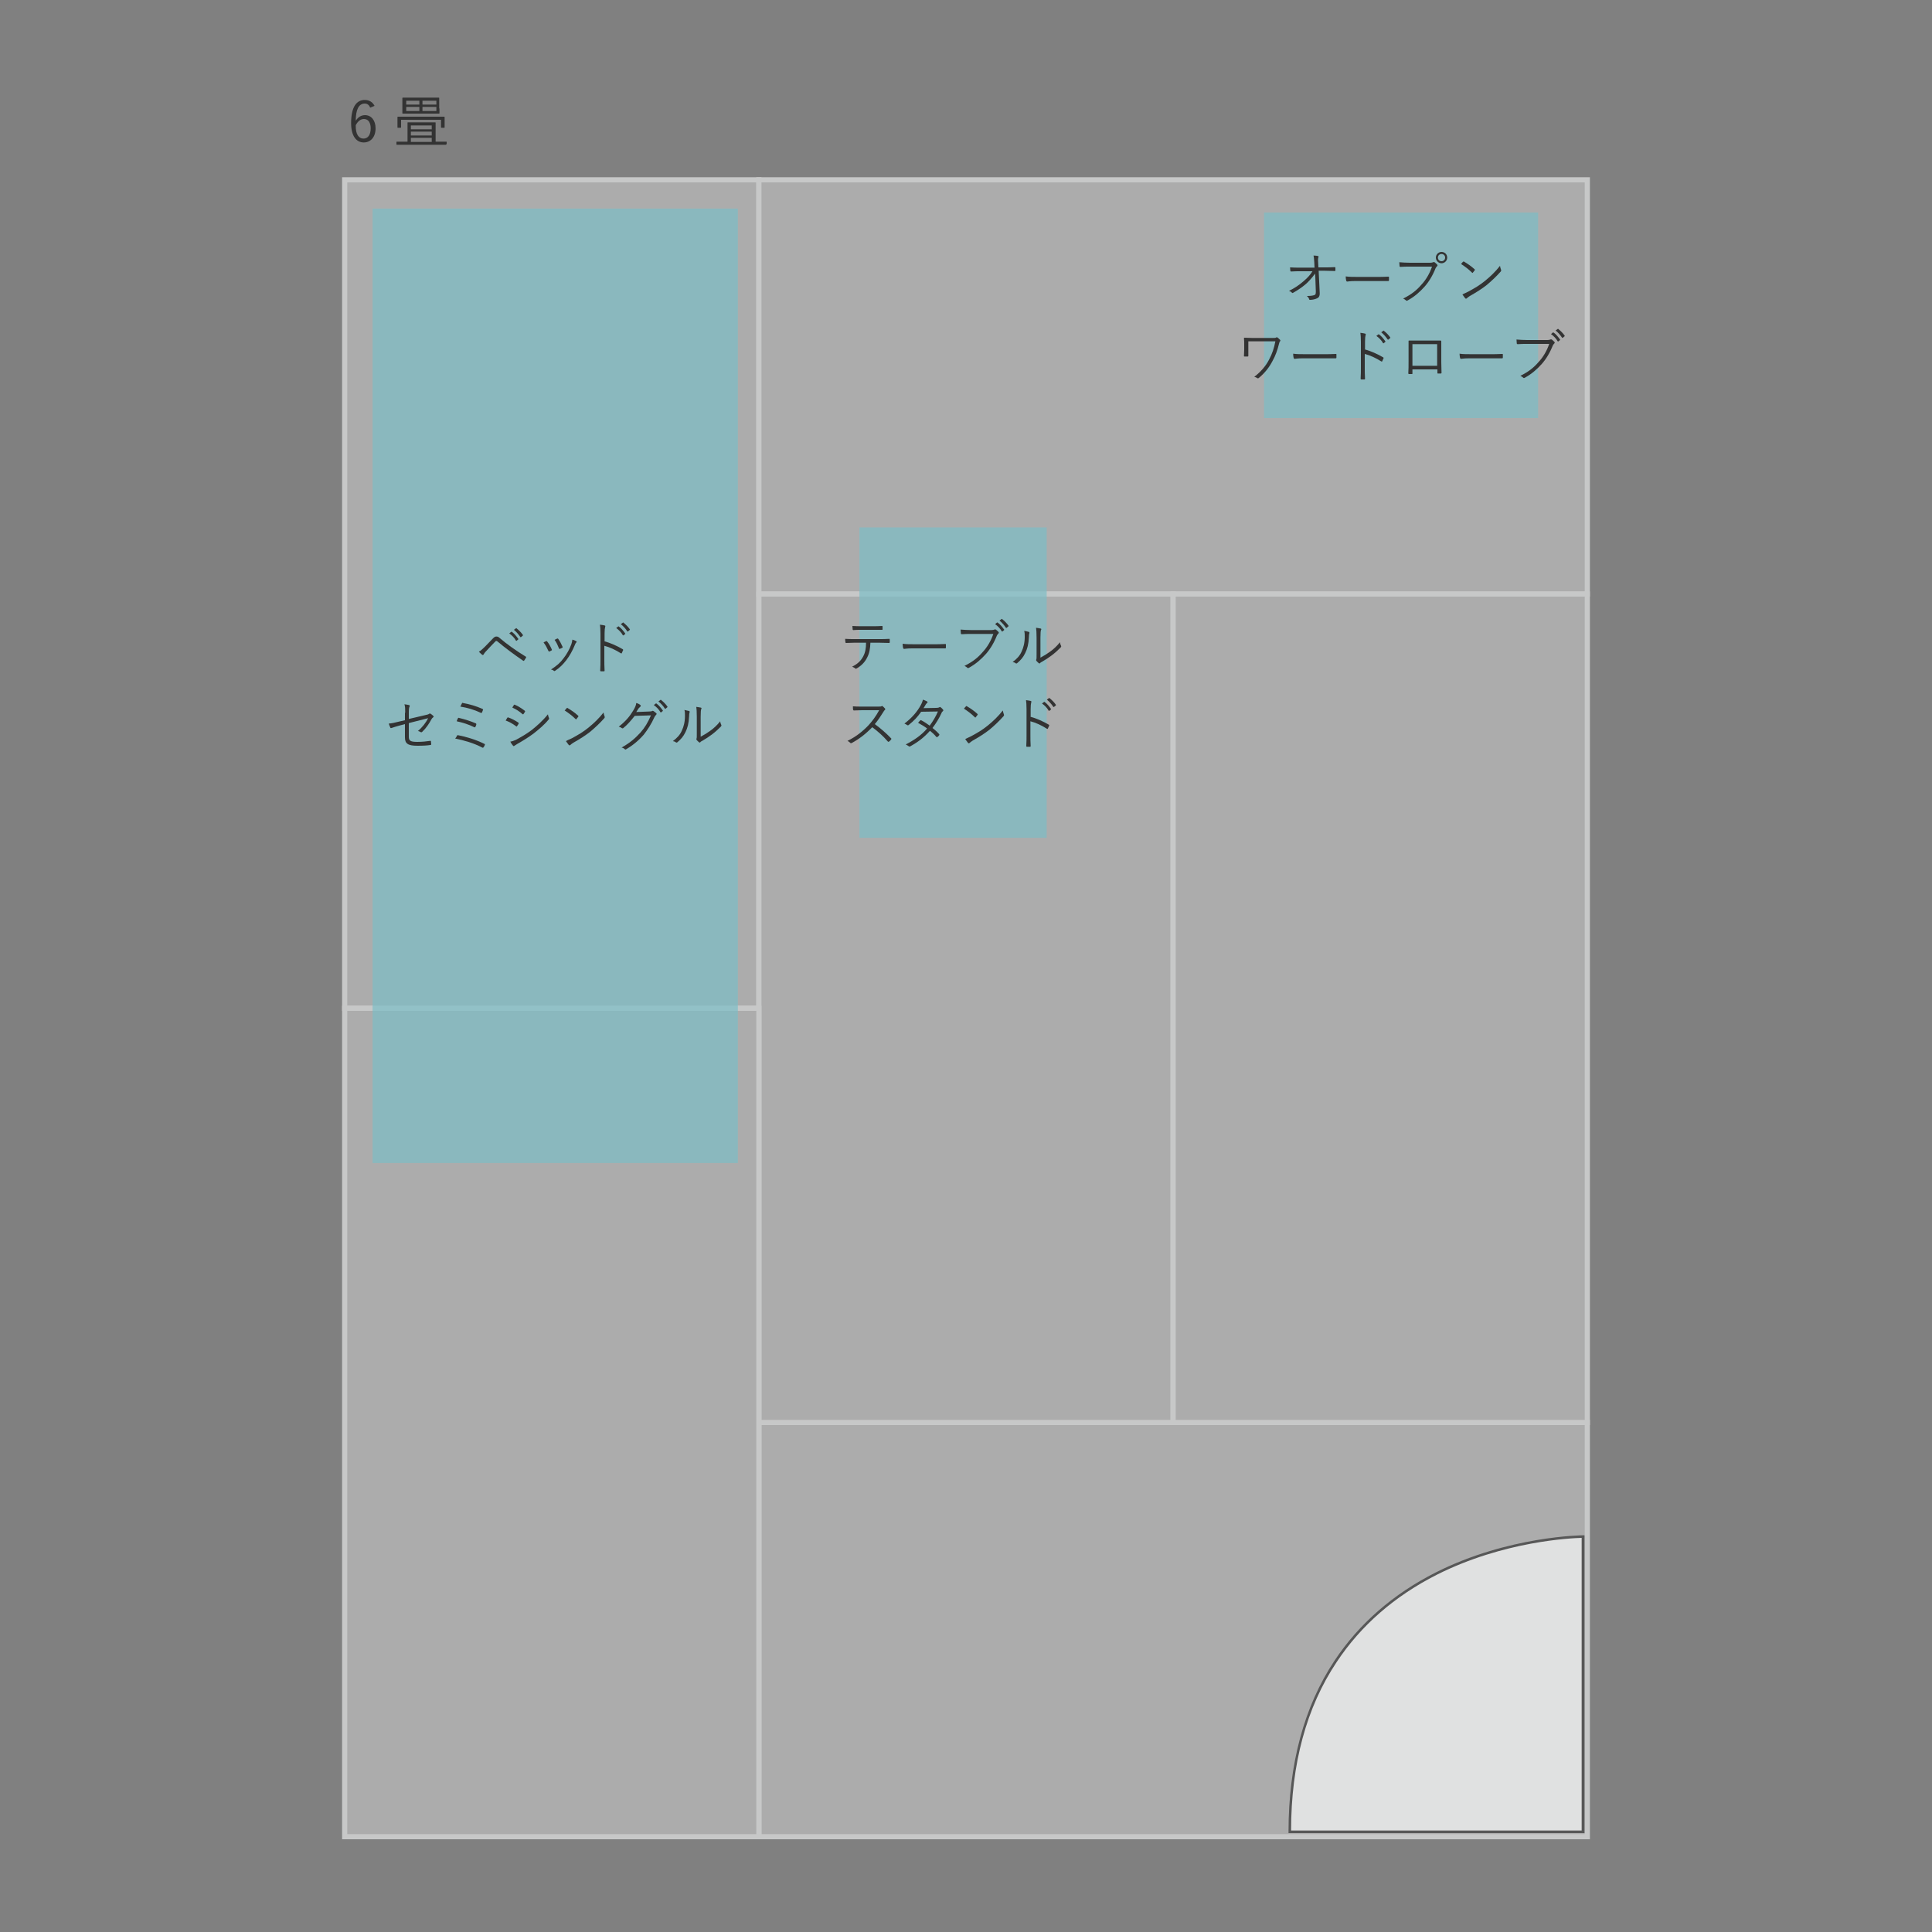 <?xml version="1.0" encoding="utf-8"?>
<!-- Generator: Adobe Illustrator 28.0.0, SVG Export Plug-In . SVG Version: 6.00 Build 0)  -->
<svg version="1.1" id="レイヤー_2" xmlns="http://www.w3.org/2000/svg" xmlns:xlink="http://www.w3.org/1999/xlink" x="0px"
	 y="0px" viewBox="0 0 750 750" style="enable-background:new 0 0 750 750;" xml:space="preserve">
<rect x="0" y="0" width="750" height="750" fill="#808080" stroke="none"/>
<style type="text/css">
	.st0{fill:none;}
	.st1{fill:#333333;}
	.st2{opacity:0.6;}
	.st3{fill:#C9CACA;}
	.st4{fill:#F7F8F8;}
	.st5{opacity:0.7;fill:#7DBEC7;}
	.st6{opacity:0.7;}
</style>
<rect y="0" class="st0" width="750" height="750"/>
<g>
	<g>
		<g>
			<path class="st1" d="M143.7,41.8c-0.4-1.1-1.2-1.6-2.1-1.6c-2.3,0-3.5,2.3-3.5,6.7c0.9-1.5,2.2-2.2,3.6-2.2c2.4,0,4.1,2,4.1,5.1
				c0,3.4-1.9,5.5-4.6,5.5c-2.8,0-4.9-2.4-4.9-7.5c0-6.3,2.1-9,5.3-9c1.8,0,3.1,0.9,3.8,2.3L143.7,41.8z M141.1,53.8
				c1.7,0,2.8-1.4,2.8-4c0-2.3-1-3.6-2.6-3.6c-1.2,0-2.3,0.7-3.2,2.4C138,52.2,139.3,53.8,141.1,53.8z"/>
		</g>
		<g>
			<path class="st1" d="M173.2,56c0,0.2,0,0.2-0.2,0.2c-0.1,0-0.8,0-2.8,0h-13.3c-2,0-2.7,0-2.8,0c-0.2,0-0.2,0-0.2-0.2v-0.8
				c0-0.2,0-0.2,0.2-0.2c0.1,0,0.8,0,2.8,0h1.3v-5c0-1.5,0-2.2,0-2.3c0-0.2,0-0.2,0.2-0.2c0.1,0,0.8,0,2.9,0h4.7c2,0,2.8,0,2.9,0
				c0.2,0,0.2,0,0.2,0.2c0,0.1,0,0.7,0,2.3v5h1.3c2,0,2.7,0,2.8,0c0.2,0,0.2,0,0.2,0.2V56z M172.6,47.2c0,1.8,0,2,0,2.2
				c0,0.2,0,0.2-0.2,0.2h-1c-0.2,0-0.2,0-0.2-0.2v-2.9h-15.5v2.9c0,0.2,0,0.2-0.2,0.2h-1c-0.2,0-0.2,0-0.2-0.2c0-0.1,0-0.4,0-2.2
				v-0.7c0-0.6,0-0.9,0-1c0-0.2,0-0.2,0.2-0.2c0.1,0,0.9,0,3,0h11.9c2.1,0,2.9,0,3,0c0.2,0,0.2,0,0.2,0.2c0,0.1,0,0.4,0,0.9V47.2z
				 M170.6,42.1c0,1.2,0,1.7,0,1.8c0,0.2,0,0.2-0.2,0.2c-0.1,0-0.9,0-3.2,0h-7.7c-2.2,0-3,0-3.1,0c-0.2,0-0.2,0-0.2-0.2
				c0-0.1,0-0.5,0-1.8V40c0-1.3,0-1.7,0-1.9c0-0.1,0-0.2,0.2-0.2c0.1,0,0.9,0,3.1,0h7.7c2.2,0,3,0,3.1,0c0.1,0,0.2,0,0.2,0.2
				c0,0.1,0,0.6,0,1.9V42.1z M162.8,39.1h-5.1v1.5h5.1V39.1z M162.8,41.5h-5.1v1.6h5.1V41.5z M167.6,48.7h-8.1v1.5h8.1V48.7z
				 M167.6,51.1h-8.1v1.5h8.1V51.1z M167.6,53.5h-8.1v1.6h8.1V53.5z M169.4,39.1H164v1.5h5.4V39.1z M169.4,41.5H164v1.6h5.4V41.5z"
				/>
		</g>
	</g>
</g>
<g id="_x34_.5畳_00000096019492442423381600000016295213819988532370_" class="st2">
	<g>
		<rect x="133.8" y="69.8" class="st3" width="160.8" height="321.6"/>
		<path class="st4" d="M295.6,392.4H132.8V68.8h162.8V392.4z M134.8,390.4h158.8V70.8H134.8V390.4z"/>
	</g>
	<g>
		
			<rect x="375" y="-10.6" transform="matrix(-1.836970e-16 1 -1 -1.836970e-16 605.604 -305.202)" class="st3" width="160.8" height="321.6"/>
		<path class="st4" d="M617.2,231.6H293.6V68.8h323.6V231.6z M295.6,229.6h319.6V70.8H295.6V229.6z"/>
	</g>
	<g>
		
			<rect x="375" y="471.8" transform="matrix(-1.836970e-16 1 -1 -1.836970e-16 1088.023 177.216)" class="st3" width="160.8" height="321.6"/>
		<path class="st4" d="M617.2,714H293.6V551.2h323.6V714z M295.6,712h319.6V553.2H295.6V712z"/>
	</g>
	<g>
		<rect x="294.6" y="230.6" class="st3" width="160.8" height="321.6"/>
		<path class="st4" d="M294.6,553.2h-1V229.6h162.8v323.6L294.6,553.2z M295.6,231.6v319.6l158.8,0V231.6H295.6z"/>
	</g>
	<g>
		<rect x="455.4" y="230.6" class="st3" width="160.8" height="321.6"/>
		<path class="st4" d="M455.4,553.2h-1V229.6h162.8v323.6L455.4,553.2z M456.4,231.6v319.6l158.8,0V231.6H456.4z"/>
	</g>
	<g>
		<rect x="133.8" y="391.4" class="st3" width="160.8" height="321.6"/>
		<path class="st4" d="M295.6,714H132.8V390.4h162.8V714z M134.8,712h158.8V392.4H134.8V712z"/>
	</g>
</g>
<g>
	
		<rect x="144.7" y="81" transform="matrix(-1 -1.224647e-16 1.224647e-16 -1 431.136 532.47)" class="st5" width="141.8" height="370.5"/>
	<g>
		<g>
			<g>
				<path class="st1" d="M188.3,251c0.8-0.8,1.9-2,3.1-3.2c0.5-0.5,0.8-0.7,1.3-0.7c0.4,0,0.8,0.1,1.3,0.6c2.8,2.4,6.5,5,10.1,7.2
					c0.2,0.1,0.2,0.2,0.1,0.4c-0.2,0.4-0.5,0.8-0.7,1.1c-0.1,0.2-0.2,0.2-0.4,0.1c-3.5-2.4-6.9-4.9-10-7.5c-0.1-0.1-0.3-0.2-0.4-0.2
					c-0.2,0-0.3,0.1-0.4,0.2c-1,1-2.2,2.3-3.7,3.9c-0.5,0.5-0.7,0.9-0.9,1.2c-0.1,0.2-0.3,0.2-0.5,0.1c-0.4-0.3-0.8-0.7-1.3-1.2
					C186.5,252.7,187.4,251.9,188.3,251z M198.4,245.3c0.1-0.1,0.2-0.1,0.3,0c0.9,0.6,1.8,1.7,2.5,2.7c0.1,0.1,0,0.2,0,0.2l-0.6,0.5
					c-0.1,0.1-0.2,0.1-0.3,0c-0.6-1.1-1.6-2.1-2.6-2.8L198.4,245.3z M200.3,243.9c0.1-0.1,0.2-0.1,0.2,0c0.9,0.7,1.9,1.7,2.5,2.6
					c0.1,0.1,0,0.2-0.1,0.3l-0.6,0.5c-0.1,0.1-0.2,0.1-0.3,0c-0.6-0.9-1.5-2-2.5-2.8L200.3,243.9z"/>
			</g>
			<g>
				<path class="st1" d="M212,248.9c0.2-0.1,0.3,0,0.4,0.1c0.7,0.9,1.3,1.9,1.8,3.1c0.1,0.2,0.1,0.3-0.1,0.4
					c-0.3,0.2-0.6,0.3-0.8,0.4c-0.2,0.1-0.3,0-0.4-0.2c-0.5-1.1-1.1-2.3-1.9-3.3C211.4,249.2,211.7,249,212,248.9z M223.7,248.9
					c0.2,0.2,0.2,0.4,0,0.5c-0.2,0.2-0.4,0.5-0.6,1.1c-0.9,2.2-2,4.1-3.2,5.7c-1.4,1.8-2.6,3-4.4,4.2c-0.2,0.1-0.4,0.2-0.5,0
					c-0.3-0.3-0.7-0.4-1.1-0.5c2.3-1.5,3.6-2.6,4.9-4.4c1.2-1.5,2.3-3.5,3-5.4c0.2-0.6,0.3-1.1,0.4-1.8
					C222.6,248.4,223.4,248.7,223.7,248.9z M216.3,247.9c0.2-0.1,0.3,0,0.4,0.1c0.6,0.8,1.2,2,1.7,3.1c0.1,0.2,0,0.3-0.2,0.4
					c-0.2,0.1-0.6,0.3-0.9,0.4c-0.2,0.1-0.2,0-0.3-0.2c-0.5-1.2-0.9-2.2-1.7-3.3C215.7,248.2,216,248,216.3,247.9z"/>
			</g>
			<g>
				<path class="st1" d="M234.5,248.9c2.5,0.7,5,1.8,7.2,3.1c0.2,0.1,0.2,0.2,0.2,0.4c-0.2,0.4-0.4,0.8-0.5,1.1
					c-0.1,0.2-0.2,0.2-0.4,0.1c-2-1.3-4.4-2.4-6.4-2.9v5.1c0,1.3,0,3.1,0.1,4.5c0,0.2,0,0.3-0.3,0.3c-0.3,0-0.8,0-1.1,0
					c-0.2,0-0.3-0.1-0.3-0.3c0.1-1.4,0.1-3.1,0.1-4.5v-9.8c0-1.7-0.1-2.8-0.2-3.5c0.8,0.1,1.4,0.2,1.8,0.3c0.4,0.1,0.3,0.3,0.2,0.7
					c-0.1,0.4-0.2,1-0.2,2.4V248.9z M240,243.2c0.1-0.1,0.2-0.1,0.2,0c0.9,0.6,1.8,1.7,2.5,2.7c0.1,0.1,0,0.2,0,0.2l-0.6,0.5
					c-0.1,0.1-0.2,0.1-0.3,0c-0.6-1.1-1.6-2.1-2.6-2.8L240,243.2z M241.8,241.7c0.1-0.1,0.2-0.1,0.2,0c0.9,0.7,1.9,1.7,2.5,2.6
					c0.1,0.1,0,0.2-0.1,0.3l-0.6,0.5c-0.1,0.1-0.2,0.1-0.3,0c-0.5-0.9-1.5-2-2.5-2.8L241.8,241.7z"/>
			</g>
			<g>
				<path class="st1" d="M157.3,276.7c0-1.6,0-2.4-0.3-3.3c0.7,0.1,1.4,0.2,1.8,0.3c0.3,0.1,0.3,0.4,0.2,0.6c-0.2,0.3-0.3,1-0.3,2.4
					v2.4l6.4-1.5c1-0.2,1.2-0.3,1.5-0.5c0.2-0.2,0.4-0.1,0.6,0c0.3,0.2,0.7,0.5,1,0.8c0.2,0.2,0.2,0.5-0.1,0.6
					c-0.3,0.2-0.4,0.4-0.6,0.7c-0.9,1.7-2.1,3.5-3.6,4.9c-0.2,0.2-0.4,0.2-0.6,0.1c-0.4-0.2-0.7-0.4-1.1-0.4c1.7-1.4,3.1-3.2,4-5
					l-7.5,1.9v5.3c0,1.6,0.7,2,3.3,2c1.9,0,3.7-0.2,5-0.4c0.3,0,0.3,0,0.3,0.3c0,0.3,0.1,0.7,0.1,1c0,0.2-0.1,0.3-0.3,0.3
					c-1.2,0.2-2.7,0.3-5,0.3c-3.9,0-4.9-0.9-4.9-3.3v-5.1l-1.9,0.5c-1.4,0.4-2.5,0.7-3.3,1c-0.3,0.1-0.4,0.1-0.5-0.2
					c-0.2-0.4-0.4-1-0.6-1.5c1.3-0.1,2.5-0.4,4.1-0.8l2.2-0.5V276.7z"/>
			</g>
			<g>
				<path class="st1" d="M177.4,285.6c0.1-0.2,0.2-0.2,0.4-0.2c3.1,0.6,6.9,1.7,10.3,3.4c0.2,0.1,0.2,0.2,0.1,0.4
					c-0.1,0.3-0.3,0.7-0.5,0.9c-0.1,0.2-0.3,0.2-0.5,0.1c-3.2-1.7-7-2.8-10.5-3.5C177,286.4,177.3,285.9,177.4,285.6z M177.8,278.8
					c0.1-0.2,0.2-0.2,0.4-0.1c2.2,0.5,4.6,1.3,6.5,2.1c0.2,0.1,0.2,0.2,0.2,0.5c-0.1,0.3-0.2,0.7-0.4,0.9c-0.1,0.2-0.2,0.2-0.4,0.1
					c-2.2-1.1-4.5-1.8-6.8-2.3C177.4,279.5,177.7,279,177.8,278.8z M179.3,273.1c0.1-0.3,0.2-0.3,0.4-0.2c2.3,0.4,5.2,1.2,7.6,2.3
					c0.2,0.1,0.3,0.2,0.2,0.4c-0.1,0.3-0.3,0.8-0.4,1c-0.1,0.2-0.2,0.2-0.5,0.1c-2.5-1.2-5.3-2-7.9-2.4
					C178.9,273.9,179.2,273.3,179.3,273.1z"/>
			</g>
			<g>
				<path class="st1" d="M196.9,278.7c0.1-0.2,0.2-0.2,0.4-0.2c1.4,0.5,2.7,1.2,3.9,2c0.2,0.2,0.2,0.3,0.1,0.5
					c-0.2,0.3-0.4,0.7-0.6,0.9c-0.1,0.2-0.2,0.2-0.4,0c-1.2-0.9-2.6-1.7-4-2.2C196.5,279.4,196.7,279,196.9,278.7z M200.3,287.2
					c2-1.1,4-2.2,6.1-3.8c1.9-1.5,4.3-3.6,6.3-6.1c0.1,0.6,0.2,0.9,0.4,1.4c0.1,0.2,0.1,0.4-0.1,0.6c-1.8,2.2-3.8,3.8-5.8,5.4
					c-2,1.5-4.1,2.8-6.4,4.1c-0.5,0.3-0.8,0.5-1.1,0.7c-0.2,0.2-0.4,0.2-0.6-0.1c-0.3-0.3-0.7-0.9-1-1.5
					C198.8,287.8,199.4,287.6,200.3,287.2z M199.5,273.7c0.1-0.2,0.2-0.2,0.4-0.1c1.4,0.6,2.6,1.4,3.8,2.3c0.2,0.2,0.2,0.2,0.1,0.4
					c-0.2,0.3-0.4,0.7-0.6,0.9c-0.1,0.2-0.2,0.1-0.4,0c-1.1-1-2.5-1.9-3.9-2.5C199,274.4,199.3,274,199.5,273.7z"/>
			</g>
			<g>
				<path class="st1" d="M220,274.9c0.2-0.2,0.3-0.1,0.4,0c1.2,0.7,2.7,1.7,4,2.9c0.2,0.2,0.2,0.2,0.1,0.4c-0.2,0.3-0.6,0.8-0.7,0.9
					c-0.1,0.2-0.2,0.2-0.4,0c-1.3-1.3-2.8-2.4-4.2-3.3C219.4,275.6,219.8,275.2,220,274.9z M222,286.6c2.4-1.3,4.3-2.4,6.4-4.1
					c2.2-1.8,4-3.5,5.9-5.9c0.1,0.6,0.2,1,0.4,1.5c0.1,0.3,0.1,0.5-0.2,0.8c-1.5,1.7-3.4,3.5-5.3,5.1c-1.9,1.5-4.1,2.9-6.6,4.3
					c-0.6,0.4-1,0.7-1.2,0.9c-0.2,0.2-0.4,0.2-0.6,0c-0.3-0.4-0.7-0.9-1.1-1.5C220.5,287.2,221.2,287,222,286.6z"/>
			</g>
			<g>
				<path class="st1" d="M252.1,276.2c0.7,0,0.9-0.1,1.1-0.2c0.2-0.1,0.3-0.1,0.6,0.1c0.3,0.2,0.6,0.5,0.9,0.7s0.2,0.5,0,0.7
					c-0.2,0.2-0.4,0.4-0.6,0.8c-1.3,2.9-2.8,5.1-4.2,6.9c-2,2.3-4.3,4.2-6.9,5.7c-0.2,0.1-0.3,0.1-0.5-0.1c-0.3-0.3-0.7-0.5-1.2-0.6
					c3.2-1.8,5.2-3.5,7.3-5.8c1.7-1.9,2.9-3.9,4.1-6.7l-6.3,0.2c-1.6,2-2.8,3.4-4.4,4.7c-0.2,0.2-0.4,0.2-0.7,0
					c-0.2-0.2-0.7-0.4-1.1-0.5c2.8-2.2,4.4-4.2,5.7-6.4c0.7-1.2,1-1.9,1.1-2.8c0.7,0.2,1.3,0.5,1.6,0.8c0.2,0.2,0.2,0.4,0,0.6
					c-0.2,0.2-0.5,0.5-0.7,0.7c-0.3,0.5-0.6,0.9-0.9,1.4L252.1,276.2z M254.6,273.1c0.1-0.1,0.2-0.1,0.2,0c0.9,0.6,1.8,1.7,2.5,2.7
					c0.1,0.1,0,0.2,0,0.2l-0.6,0.5c-0.1,0.1-0.2,0.1-0.3,0c-0.6-1.1-1.6-2.1-2.6-2.8L254.6,273.1z M256.4,271.7
					c0.1-0.1,0.2-0.1,0.2,0c0.9,0.7,1.9,1.7,2.5,2.6c0.1,0.1,0,0.2-0.1,0.3l-0.6,0.5c-0.1,0.1-0.2,0.1-0.3,0c-0.5-0.9-1.5-2-2.5-2.8
					L256.4,271.7z"/>
			</g>
			<g>
				<path class="st1" d="M267.5,276c0.2,0.1,0.3,0.3,0.2,0.5c-0.1,0.3-0.2,0.8-0.2,1.7c-0.1,2.5-0.6,4.4-1.4,6
					c-0.8,1.7-1.8,2.8-3.1,3.9c-0.2,0.2-0.4,0.2-0.6,0.1c-0.3-0.3-0.7-0.4-1.2-0.5c1.5-1.1,2.8-2.4,3.5-4.1c0.7-1.5,1.2-3.3,1.2-5.7
					c0-1,0-1.5-0.2-2.3C266.4,275.8,267.1,275.9,267.5,276z M272,286c1.5-0.8,2.6-1.5,3.7-2.3c1.3-0.9,2.6-2.1,3.9-3.7
					c0,0.5,0.2,1,0.4,1.4c0.1,0.2,0.1,0.3-0.1,0.6c-1.1,1.1-2.3,2.2-3.5,3.1c-1.2,0.9-2.4,1.7-3.8,2.5c-0.4,0.2-0.6,0.3-0.7,0.5
					c-0.2,0.2-0.4,0.2-0.6,0c-0.3-0.2-0.6-0.6-0.9-0.9c-0.1-0.2-0.1-0.4,0-0.5c0.1-0.3,0.1-0.7,0.1-2.2v-6.2c0-2.1-0.1-3.1-0.2-3.9
					c0.6,0.1,1.4,0.2,1.8,0.3c0.3,0.1,0.3,0.3,0.1,0.6c-0.1,0.3-0.2,1.1-0.2,2.9V286z"/>
			</g>
		</g>
	</g>
</g>
<g>
	
		<rect x="333.7" y="204.7" transform="matrix(-1 -1.224647e-16 1.224647e-16 -1 740.018 529.94)" class="st5" width="72.7" height="120.5"/>
	<g>
		<g>
			<g>
				<path class="st1" d="M337.9,249.4c-0.1,2.5-0.4,4.2-1.3,5.9c-0.9,1.8-2.2,3.1-3.9,4.1c-0.3,0.2-0.5,0.3-0.7,0.1
					c-0.3-0.3-0.8-0.5-1.2-0.7c2.2-1.1,3.4-2.3,4.3-4c0.8-1.5,1.1-3.1,1.1-5.3h-4.5c-1.1,0-2.2,0.1-3.2,0.1c-0.2,0-0.3-0.1-0.3-0.3
					c-0.1-0.4-0.1-0.9-0.1-1.3c1.3,0.1,2.4,0.1,3.6,0.1h9.5c1.5,0,2.6,0,4-0.1c0.2,0,0.2,0.1,0.2,0.4v0.9c0,0.2-0.1,0.3-0.3,0.3
					c-1.3,0-2.5-0.1-3.9-0.1H337.9z M334.4,244.5c-1,0-2.1,0-3.1,0.1c-0.2,0-0.3-0.1-0.3-0.3c0-0.4-0.1-0.9-0.1-1.3
					c1.3,0.1,2.6,0.1,3.5,0.1h4.3c1.2,0,2.6,0,3.7-0.1c0.2,0,0.2,0.1,0.2,0.3c0,0.3,0,0.6,0,0.9c0,0.3,0,0.3-0.3,0.3
					c-1.2,0-2.6,0-3.7,0H334.4z"/>
			</g>
			<g>
				<path class="st1" d="M354,251.7c-1.9,0-2.8,0.2-3,0.2c-0.2,0-0.3-0.1-0.4-0.3c-0.1-0.4-0.2-1.1-0.2-1.7c1.3,0.2,3,0.2,4.9,0.2
					h6.8c1.5,0,3.1,0,4.8-0.1c0.3,0,0.3,0,0.3,0.3c0,0.3,0,0.8,0,1.1c0,0.2-0.1,0.3-0.3,0.3c-1.7,0-3.3,0-4.8,0H354z"/>
			</g>
			<g>
				<path class="st1" d="M377.1,246.1c-1.3,0-2.5,0-3.7,0.1c-0.3,0-0.4-0.1-0.4-0.4c0-0.3-0.1-1-0.1-1.4c1.4,0.1,2.6,0.2,4.2,0.2
					h7.8c0.6,0,0.9-0.1,1.1-0.2c0.2-0.1,0.4-0.1,0.6,0c0.4,0.3,0.7,0.6,1,0.9c0.2,0.2,0.2,0.5-0.1,0.7c-0.2,0.2-0.3,0.4-0.5,0.7
					c-1.1,2.8-2.6,5.3-4.3,7.2c-1.8,2-3.8,3.8-6.5,5.3c-0.3,0.2-0.6,0.2-0.7,0c-0.3-0.3-0.7-0.5-1.1-0.7c3.4-1.7,5.3-3.3,7.1-5.4
					c1.7-1.8,3.2-4.3,4.1-7H377.1z M387,241.7c0.1-0.1,0.2-0.1,0.3,0c0.9,0.6,1.8,1.7,2.5,2.7c0.1,0.1,0,0.2,0,0.2l-0.6,0.5
					c-0.1,0.1-0.2,0.1-0.3,0c-0.6-1.1-1.6-2.1-2.6-2.8L387,241.7z M388.8,240.3c0.1-0.1,0.2-0.1,0.2,0c0.9,0.7,1.9,1.7,2.5,2.6
					c0.1,0.1,0,0.2-0.1,0.3l-0.6,0.5c-0.1,0.1-0.2,0.1-0.3,0c-0.6-0.9-1.5-2-2.5-2.8L388.8,240.3z"/>
			</g>
			<g>
				<path class="st1" d="M399.4,245.3c0.2,0.1,0.3,0.3,0.2,0.5c-0.1,0.3-0.2,0.8-0.2,1.7c-0.1,2.5-0.6,4.4-1.4,6
					c-0.8,1.7-1.8,2.8-3.1,3.9c-0.2,0.2-0.4,0.2-0.6,0.1c-0.3-0.3-0.7-0.4-1.2-0.5c1.5-1.1,2.8-2.4,3.5-4.1c0.7-1.5,1.2-3.3,1.2-5.7
					c0-1,0-1.5-0.2-2.3C398.3,245,399,245.2,399.4,245.3z M403.9,255.3c1.5-0.8,2.6-1.5,3.7-2.3c1.3-0.9,2.6-2.1,3.9-3.7
					c0,0.5,0.2,1,0.4,1.4c0.1,0.2,0.1,0.3-0.1,0.6c-1.1,1.1-2.3,2.2-3.5,3.1c-1.2,0.9-2.4,1.7-3.8,2.5c-0.4,0.2-0.6,0.3-0.7,0.5
					c-0.2,0.2-0.4,0.2-0.6,0c-0.3-0.2-0.6-0.6-0.9-0.9c-0.1-0.2-0.1-0.4,0-0.5c0.1-0.3,0.1-0.7,0.1-2.2v-6.2c0-2.1-0.1-3.1-0.2-3.9
					c0.6,0.1,1.4,0.2,1.8,0.3c0.3,0.1,0.3,0.3,0.1,0.6c-0.1,0.3-0.2,1.1-0.2,2.9V255.3z"/>
			</g>
			<g>
				<path class="st1" d="M341,274.3c0.7,0,1,0,1.3-0.2c0.1-0.1,0.3,0,0.4,0.1c0.3,0.2,0.6,0.6,0.9,0.9c0.1,0.2,0.1,0.3-0.1,0.5
					c-0.2,0.2-0.4,0.4-0.6,0.8c-1,1.6-2.1,3.3-3.3,4.7c2.3,1.7,4.3,3.4,6.3,5.5c0.2,0.2,0.2,0.2,0,0.5c-0.2,0.3-0.5,0.6-0.8,0.8
					c-0.2,0.1-0.2,0.1-0.4,0c-1.8-2.1-3.9-4-6.1-5.6c-2.5,2.6-5.1,4.6-7.9,6.1c-0.2,0.1-0.4,0.2-0.6,0c-0.3-0.3-0.7-0.6-1.1-0.8
					c3.3-1.6,5.9-3.7,8.1-6c1.4-1.5,2.9-3.5,4.2-5.9h-6.6c-1.2,0-2.2,0.1-3.2,0.1c-0.2,0-0.2-0.1-0.3-0.2c-0.1-0.3-0.1-1-0.1-1.4
					c1.1,0.1,2,0.1,3.4,0.1H341z"/>
			</g>
			<g>
				<path class="st1" d="M363.4,274.8c0.7,0,1-0.1,1.2-0.2c0.2-0.2,0.4-0.2,0.6,0c0.3,0.2,0.7,0.6,0.9,0.9c0.2,0.2,0.1,0.4-0.1,0.6
					c-0.2,0.2-0.4,0.3-0.5,0.7c-0.9,2-2.2,4.1-3.5,5.8c0.9,0.7,1.8,1.5,2.6,2.4c0.1,0.1,0.1,0.2,0,0.4c-0.2,0.3-0.5,0.6-0.7,0.7
					c-0.2,0.1-0.2,0.1-0.4,0c-0.7-0.9-1.6-1.7-2.5-2.4c-2.3,2.6-4.7,4.4-7.6,6c-0.2,0.1-0.4,0.2-0.6,0c-0.4-0.3-0.8-0.5-1.2-0.7
					c3.3-1.7,6.1-3.6,8.3-6.2c-0.9-0.7-2.2-1.5-3.5-2.2c0.2-0.3,0.5-0.6,0.8-0.9c0.1-0.1,0.2-0.2,0.4-0.1c1,0.5,2.2,1.3,3.3,2.1
					c1.2-1.6,2.4-3.6,3.2-5.5l-6.5,0.1c-1.5,2.1-2.7,3.4-4.8,5.1c-0.2,0.2-0.4,0.2-0.6,0.1c-0.3-0.2-0.6-0.4-1.1-0.6
					c3-2.3,5-4.7,6.3-7.1c0.5-0.9,0.7-1.5,0.9-2.2c0.5,0.2,1.1,0.4,1.6,0.7c0.3,0.2,0.2,0.4,0,0.6c-0.3,0.2-0.5,0.5-0.6,0.7
					c-0.2,0.4-0.4,0.7-0.8,1.3L363.4,274.8z"/>
			</g>
			<g>
				<path class="st1" d="M375,274.2c0.2-0.2,0.3-0.1,0.4,0c1.2,0.7,2.7,1.7,4,2.9c0.2,0.2,0.2,0.2,0.1,0.4c-0.2,0.3-0.6,0.8-0.7,0.9
					c-0.1,0.2-0.2,0.2-0.4,0c-1.3-1.3-2.8-2.4-4.2-3.3C374.4,274.8,374.8,274.4,375,274.2z M377,285.8c2.4-1.3,4.3-2.4,6.4-4.1
					c2.2-1.8,4-3.5,5.9-5.9c0.1,0.6,0.2,1,0.4,1.5c0.1,0.3,0.1,0.5-0.2,0.8c-1.5,1.7-3.4,3.5-5.3,5.1c-1.9,1.5-4.1,2.9-6.6,4.3
					c-0.6,0.4-1,0.7-1.2,0.9c-0.2,0.2-0.4,0.2-0.6,0c-0.3-0.4-0.7-0.9-1.1-1.5C375.5,286.5,376.2,286.2,377,285.8z"/>
			</g>
			<g>
				<path class="st1" d="M399.9,278.2c2.5,0.7,5,1.8,7.2,3.1c0.2,0.1,0.2,0.2,0.2,0.4c-0.2,0.4-0.4,0.8-0.5,1.1
					c-0.1,0.2-0.2,0.2-0.4,0.1c-2-1.3-4.4-2.4-6.4-2.9v5.1c0,1.3,0,3.1,0.1,4.5c0,0.2,0,0.3-0.3,0.3c-0.3,0-0.8,0-1.1,0
					c-0.2,0-0.3-0.1-0.3-0.3c0.1-1.4,0.1-3.1,0.1-4.5v-9.8c0-1.7-0.1-2.8-0.2-3.5c0.8,0.1,1.4,0.2,1.8,0.3c0.4,0.1,0.3,0.3,0.2,0.7
					c-0.1,0.4-0.2,1-0.2,2.4V278.2z M405.3,272.5c0.1-0.1,0.2-0.1,0.2,0c0.9,0.6,1.8,1.7,2.5,2.7c0.1,0.1,0,0.2,0,0.2l-0.6,0.5
					c-0.1,0.1-0.2,0.1-0.3,0c-0.6-1.1-1.6-2.1-2.6-2.8L405.3,272.5z M407.2,271c0.1-0.1,0.2-0.1,0.2,0c0.9,0.7,1.9,1.7,2.5,2.6
					c0.1,0.1,0,0.2-0.1,0.3l-0.6,0.5c-0.1,0.1-0.2,0.1-0.3,0c-0.6-0.9-1.5-2-2.5-2.8L407.2,271z"/>
			</g>
		</g>
	</g>
</g>
<g>
	<rect x="490.7" y="82.5" class="st5" width="106.4" height="79.8"/>
	<g>
		<g>
			<g>
				<path class="st1" d="M510.5,106.2c-1,1.5-2.7,3.3-3.5,4c-1.5,1.3-3.3,2.5-4.9,3.4c-0.3,0.2-0.5,0.2-0.6,0
					c-0.2-0.3-0.7-0.5-1.1-0.7c2.1-1,4-2.3,5.6-3.7c1.4-1.2,2.6-2.4,3.5-3.9h-4.7c-1.1,0-2.4,0-3.6,0.1c-0.2,0-0.2-0.1-0.3-0.3
					c0-0.3-0.1-0.9-0.1-1.3c1.3,0.1,2.7,0.1,3.9,0.1h5.6l-0.1-2.1c-0.1-1.1-0.1-1.8-0.3-2.6c0.7,0,1.4,0.1,1.8,0.2
					c0.2,0.1,0.2,0.3,0.1,0.5c-0.1,0.2-0.2,0.9-0.1,1.9l0.1,2h2.3c1.4,0,2.5,0,4-0.1c0.2,0,0.3,0.1,0.3,0.2v1.1
					c0,0.2-0.1,0.2-0.3,0.2c-1.5,0-2.6-0.1-4-0.1h-2.2l0.4,8.4c0.1,1.4-0.3,2-1,2.3c-0.8,0.4-1.9,0.6-2.7,0.6
					c-0.3,0-0.4-0.1-0.4-0.3c-0.2-0.5-0.4-0.8-0.9-1.2c1.3,0,2.1-0.1,2.8-0.3c0.6-0.2,0.7-0.4,0.7-1.5l-0.2-5.6L510.5,106.2z"/>
			</g>
			<g>
				<path class="st1" d="M526,109.1c-1.9,0-2.8,0.2-3,0.2c-0.2,0-0.3-0.1-0.4-0.3c-0.1-0.4-0.2-1.1-0.2-1.7c1.3,0.2,3,0.2,4.9,0.2
					h6.8c1.5,0,3.1,0,4.8-0.1c0.3,0,0.3,0,0.3,0.3c0,0.3,0,0.8,0,1.1c0,0.2-0.1,0.3-0.3,0.3c-1.7,0-3.3,0-4.8,0H526z"/>
			</g>
			<g>
				<path class="st1" d="M547.4,103.5c-1.3,0-2.5,0-3.7,0.1c-0.3,0-0.4-0.1-0.4-0.4c0-0.3-0.1-1-0.1-1.4c1.4,0.1,2.6,0.2,4.2,0.2
					h7.8c0.6,0,0.9-0.1,1.1-0.2c0.2-0.1,0.4-0.1,0.6,0c0.4,0.3,0.7,0.6,1,0.9c0.2,0.2,0.2,0.5-0.1,0.7c-0.2,0.2-0.3,0.4-0.5,0.7
					c-1.1,2.8-2.6,5.3-4.3,7.2c-1.8,2-3.8,3.8-6.5,5.3c-0.3,0.2-0.6,0.2-0.7,0c-0.3-0.3-0.7-0.5-1.1-0.7c3.4-1.7,5.3-3.3,7.1-5.4
					c1.7-1.8,3.2-4.3,4.1-7H547.4z M561.8,100c0,1.2-1,2.2-2.2,2.2s-2.2-1-2.2-2.2s1-2.2,2.2-2.2S561.8,98.7,561.8,100z M558.2,100
					c0,0.8,0.6,1.4,1.4,1.4c0.8,0,1.4-0.6,1.4-1.4c0-0.8-0.6-1.4-1.4-1.4C558.8,98.6,558.2,99.2,558.2,100z"/>
			</g>
			<g>
				<path class="st1" d="M568,101.6c0.2-0.2,0.3-0.1,0.4,0c1.2,0.7,2.7,1.7,4,2.9c0.2,0.2,0.2,0.2,0.1,0.4c-0.2,0.3-0.6,0.8-0.7,0.9
					c-0.1,0.2-0.2,0.2-0.4,0c-1.3-1.3-2.8-2.4-4.2-3.3C567.4,102.2,567.7,101.8,568,101.6z M570,113.2c2.4-1.3,4.3-2.4,6.4-4.1
					c2.2-1.8,4-3.5,5.9-5.9c0.1,0.6,0.2,1,0.4,1.5c0.1,0.3,0.1,0.5-0.2,0.8c-1.5,1.7-3.4,3.5-5.3,5.1c-1.9,1.5-4.1,2.9-6.6,4.3
					c-0.6,0.4-1,0.7-1.2,0.9c-0.2,0.2-0.4,0.2-0.6,0c-0.3-0.4-0.7-0.9-1.1-1.5C568.5,113.9,569.2,113.6,570,113.2z"/>
			</g>
			<g>
				<path class="st1" d="M484.6,135.5c0,1,0,1.8,0,2.6c0,0.2,0,0.3-0.3,0.3h-1.1c-0.2,0-0.3,0-0.3-0.2c0-0.8,0.1-1.6,0.1-2.6v-1.8
					c0-1,0-1.6-0.1-2.5c0-0.1,0.1-0.2,0.2-0.2c0.9,0,2,0.1,3.1,0.1h7.8c0.9,0,1.2,0,1.4-0.2c0.2-0.1,0.3-0.1,0.5,0
					c0.3,0.2,0.7,0.6,1,0.9c0.2,0.2,0.2,0.4,0,0.6c-0.2,0.2-0.3,0.6-0.4,1c-0.6,2.4-1.3,4.5-2.6,6.8c-1.2,2.3-2.9,4.5-5.2,6.4
					c-0.2,0.2-0.5,0.2-0.6,0.1c-0.4-0.3-0.7-0.4-1.2-0.5c2.7-2.1,4.5-4.3,5.7-6.6c1.3-2.4,2-4.6,2.5-7.2h-10.5V135.5z"/>
			</g>
			<g>
				<path class="st1" d="M505.6,139.1c-1.9,0-2.8,0.2-3,0.2c-0.2,0-0.3-0.1-0.4-0.3c-0.1-0.4-0.2-1.1-0.2-1.7c1.3,0.2,3,0.2,4.9,0.2
					h6.8c1.5,0,3.1,0,4.8-0.1c0.3,0,0.3,0,0.3,0.3c0,0.3,0,0.8,0,1.1c0,0.2-0.1,0.3-0.3,0.3c-1.7,0-3.3,0-4.8,0H505.6z"/>
			</g>
			<g>
				<path class="st1" d="M529.7,135.6c2.5,0.7,5,1.8,7.2,3.1c0.2,0.1,0.2,0.2,0.2,0.4c-0.2,0.4-0.4,0.8-0.5,1.1
					c-0.1,0.2-0.2,0.2-0.4,0.1c-2-1.3-4.4-2.4-6.4-2.9v5.1c0,1.3,0,3.1,0.1,4.5c0,0.2,0,0.3-0.3,0.3c-0.3,0-0.8,0-1.1,0
					c-0.2,0-0.3-0.1-0.3-0.3c0.1-1.4,0.1-3.1,0.1-4.5v-9.8c0-1.7-0.1-2.8-0.2-3.5c0.8,0.1,1.4,0.2,1.8,0.3c0.4,0.1,0.3,0.3,0.2,0.7
					c-0.1,0.4-0.2,1-0.2,2.4V135.6z M535.1,129.8c0.1-0.1,0.2-0.1,0.2,0c0.9,0.6,1.8,1.7,2.5,2.7c0.1,0.1,0,0.2,0,0.2l-0.6,0.5
					c-0.1,0.1-0.2,0.1-0.3,0c-0.6-1.1-1.6-2.1-2.6-2.8L535.1,129.8z M537,128.4c0.1-0.1,0.2-0.1,0.2,0c0.9,0.7,1.9,1.7,2.5,2.6
					c0.1,0.1,0,0.2-0.1,0.3l-0.6,0.5c-0.1,0.1-0.2,0.1-0.3,0c-0.6-0.9-1.5-2-2.5-2.8L537,128.4z"/>
			</g>
			<g>
				<path class="st1" d="M548.3,143.4v1.5c0,0.3,0,0.3-0.3,0.3c-0.3,0-0.7,0-1,0c-0.2,0-0.3-0.1-0.3-0.3c0.1-1.4,0.1-2.8,0.1-4.7
					v-4.3c0-1.2,0-2.3,0-3.5c0-0.2,0.1-0.2,0.2-0.2c1.1,0,2.3,0,3.5,0h4.8c1.3,0,2.8,0,3.9,0c0.2,0,0.3,0.1,0.3,0.3
					c0,1.1,0,2.3,0,3.5v4.4c0,1.7,0.1,3.2,0.1,4.3c0,0.2-0.1,0.3-0.3,0.3h-1.1c-0.2,0-0.2-0.1-0.2-0.3v-1.3H548.3z M557.9,133.6
					h-9.6v8.4h9.6V133.6z"/>
			</g>
			<g>
				<path class="st1" d="M570.2,139.1c-1.9,0-2.8,0.2-3,0.2c-0.2,0-0.3-0.1-0.4-0.3c-0.1-0.4-0.2-1.1-0.2-1.7c1.3,0.2,3,0.2,4.9,0.2
					h6.8c1.5,0,3.1,0,4.8-0.1c0.3,0,0.3,0,0.3,0.3c0,0.3,0,0.8,0,1.1c0,0.2-0.1,0.3-0.3,0.3c-1.7,0-3.3,0-4.8,0H570.2z"/>
			</g>
			<g>
				<path class="st1" d="M592.9,133.5c-1.3,0-2.5,0-3.7,0.1c-0.3,0-0.4-0.1-0.4-0.4c0-0.3-0.1-1-0.1-1.4c1.4,0.1,2.6,0.2,4.2,0.2
					h7.8c0.6,0,0.9-0.1,1.1-0.2c0.2-0.1,0.4-0.1,0.6,0c0.4,0.3,0.7,0.6,1,0.9c0.2,0.2,0.2,0.5-0.1,0.7c-0.2,0.2-0.3,0.4-0.5,0.7
					c-1.1,2.8-2.6,5.3-4.3,7.2c-1.8,2-3.8,3.8-6.5,5.3c-0.3,0.2-0.6,0.2-0.7,0c-0.3-0.3-0.7-0.5-1.1-0.7c3.4-1.7,5.3-3.3,7.1-5.4
					c1.7-1.8,3.2-4.3,4.1-7H592.9z M602.8,129.1c0.1-0.1,0.2-0.1,0.3,0c0.9,0.6,1.8,1.7,2.5,2.7c0.1,0.1,0,0.2,0,0.2l-0.6,0.5
					c-0.1,0.1-0.2,0.1-0.3,0c-0.6-1.1-1.6-2.1-2.6-2.8L602.8,129.1z M604.7,127.7c0.1-0.1,0.2-0.1,0.2,0c0.9,0.7,1.9,1.7,2.5,2.6
					c0.1,0.1,0,0.2-0.1,0.3l-0.6,0.5c-0.1,0.1-0.2,0.1-0.3,0c-0.6-0.9-1.5-2-2.5-2.8L604.7,127.7z"/>
			</g>
		</g>
	</g>
</g>
<g class="st6">
	<path class="st4" d="M500.7,711.1c0-114.6,113.9-114.6,113.9-114.6l0,114.6L500.7,711.1z"/>
	<path class="st1" d="M615,711.6H500.2v-0.5c0-26.2,6-48.6,17.9-66.5c9.5-14.3,22.7-25.8,39.3-34.2c28.2-14.2,56.9-14.4,57.2-14.4
		h0.5V711.6z M501.2,710.6H614V597c-3.9,0.1-30.2,1.2-56.2,14.3c-16.4,8.3-29.5,19.7-38.9,33.9C507.2,662.7,501.2,684.7,501.2,710.6
		z"/>
</g>
</svg>
